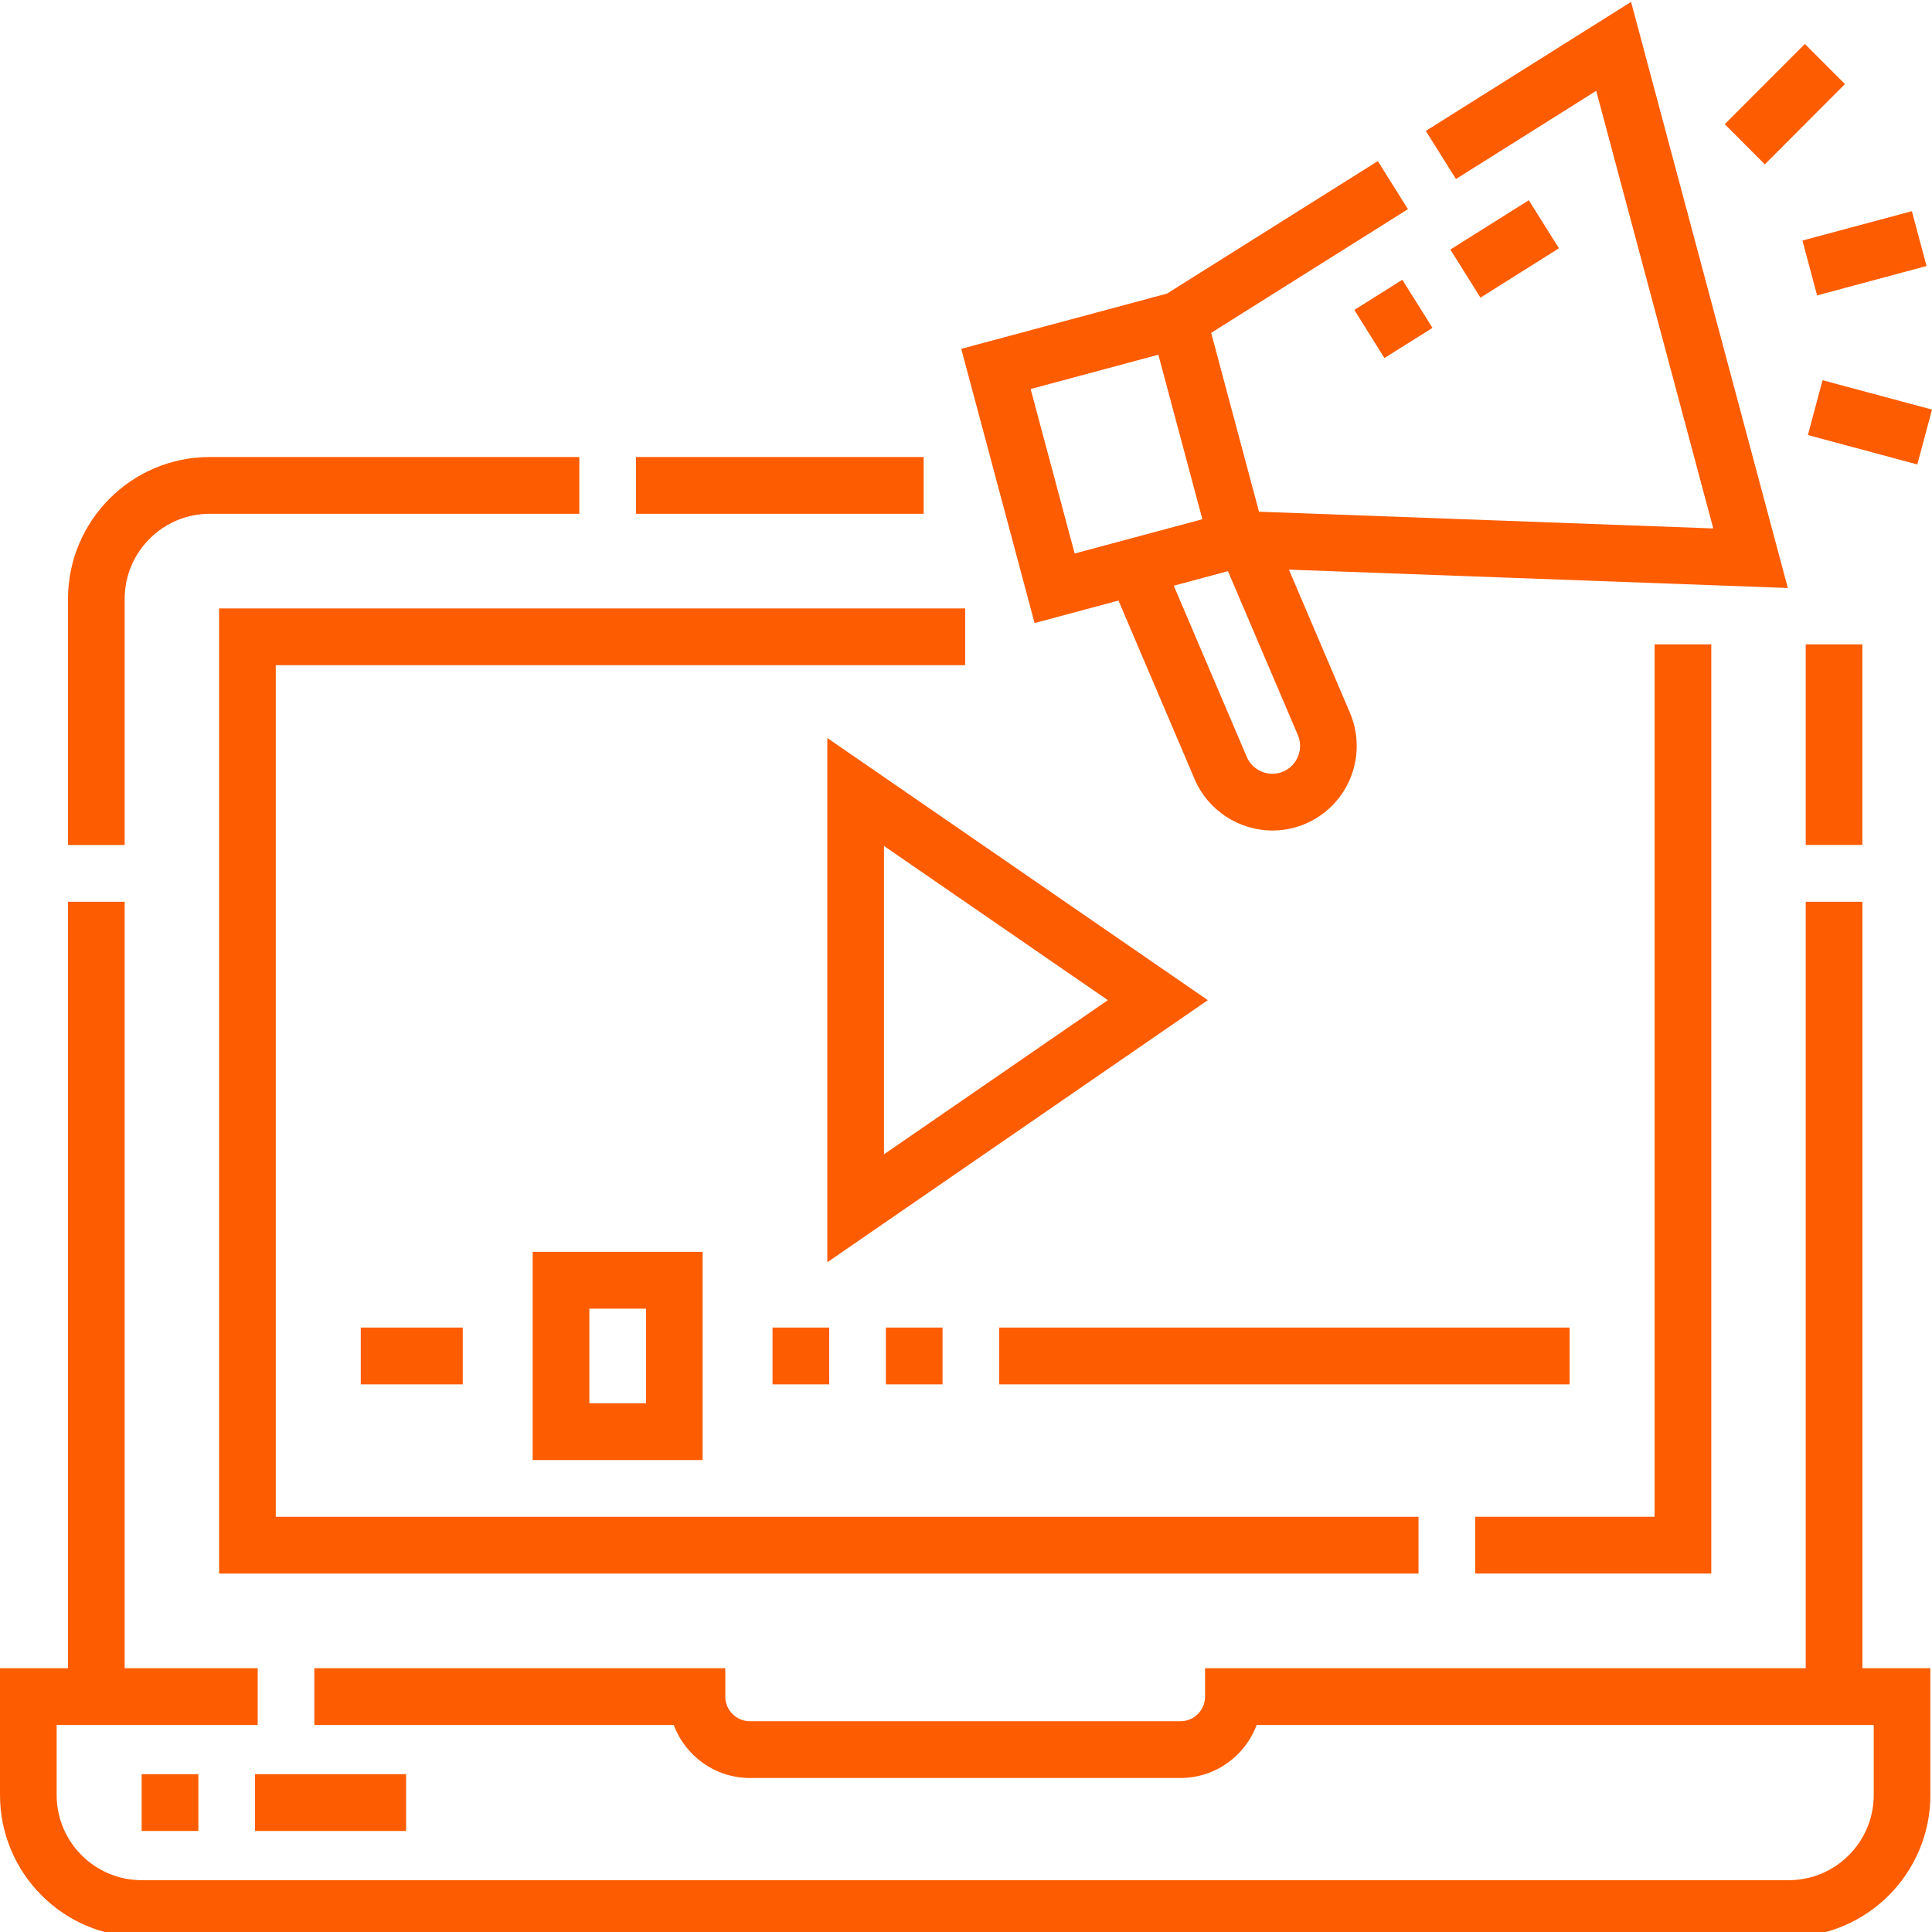 <?xml version="1.0" encoding="UTF-8"?> <svg xmlns="http://www.w3.org/2000/svg" width="50" height="50" viewBox="0 0 50 50" fill="none"><g clip-path="url(#clip0_2975_11)"><path d="M5.67 40.724H36.711V39.255H7.137V17.215H24.979V15.746H5.67V40.724Z" fill="#FD5C00"></path><path d="M44.288 16.676H42.821V39.254H38.177V40.723H44.288V16.676Z" fill="#FD5C00"></path><path d="M3.226 15.501C3.226 14.286 4.213 13.297 5.426 13.297H14.993V11.828H5.426C3.404 11.828 1.76 13.476 1.76 15.501V21.869H3.226V15.501Z" fill="#FD5C00"></path><path d="M16.459 11.828H23.904V13.297H16.459V11.828Z" fill="#FD5C00"></path><path d="M46.732 16.676H48.198V21.867H46.732V16.676Z" fill="#FD5C00"></path><path d="M48.199 23.338H46.732V43.173H31.187V43.908C31.187 44.259 30.902 44.545 30.552 44.545H19.407C19.056 44.545 18.771 44.259 18.771 43.908V43.173H8.135V44.643H17.437C17.735 45.443 18.505 46.014 19.407 46.014H30.552C31.453 46.014 32.224 45.443 32.522 44.643H48.492V46.455C48.492 47.67 47.505 48.659 46.292 48.659H3.666C2.453 48.659 1.466 47.67 1.466 46.455V44.643H6.669V43.173H3.226V23.338H1.76V43.173H0V46.455C0 48.48 1.645 50.128 3.666 50.128H46.292C48.314 50.128 49.958 48.48 49.958 46.455V43.173H48.199V23.338Z" fill="#FD5C00"></path><path d="M28.946 15.542L30.917 20.165C31.266 20.984 32.076 21.494 32.933 21.494C33.119 21.494 33.306 21.47 33.492 21.42C34.105 21.256 34.615 20.834 34.892 20.263C35.169 19.692 35.185 19.029 34.936 18.445L33.357 14.742L46.269 15.217L42.212 0.049L36.9 3.388L37.68 4.633L41.31 2.351L44.339 13.676L32.583 13.243L31.345 8.614L36.437 5.413L35.658 4.169L30.201 7.599L24.877 9.028L26.775 16.125L28.946 15.542ZM31.779 14.781L33.588 19.022C33.671 19.217 33.666 19.43 33.573 19.62C33.48 19.811 33.317 19.946 33.113 20.001C32.77 20.093 32.406 19.916 32.266 19.588L30.377 15.158L31.779 14.781ZM29.978 9.18L31.117 13.438L27.812 14.325L26.673 10.068L29.978 9.18Z" fill="#FD5C00"></path><path d="M46.647 6.225L49.479 5.465L49.859 6.884L47.026 7.645L46.647 6.225Z" fill="#FD5C00"></path><path d="M44.637 3.215L46.71 1.137L47.747 2.176L45.674 4.254L44.637 3.215Z" fill="#FD5C00"></path><path d="M46.788 11.259L47.167 9.84L50 10.6L49.62 12.02L46.788 11.259Z" fill="#FD5C00"></path><path d="M21.411 19.1V32.667L31.259 25.884L21.411 19.1ZM22.877 21.893L28.671 25.884L22.877 29.874V21.893Z" fill="#FD5C00"></path><path d="M18.184 37.786V32.398H13.785V37.786H18.184ZM15.252 33.868H16.718V36.316H15.252V33.868Z" fill="#FD5C00"></path><path d="M9.337 34.357H11.976V35.827H9.337V34.357Z" fill="#FD5C00"></path><path d="M19.993 34.357H21.46V35.827H19.993V34.357Z" fill="#FD5C00"></path><path d="M22.926 34.357H24.393V35.827H22.926V34.357Z" fill="#FD5C00"></path><path d="M25.859 34.357H40.621V35.827H25.859V34.357Z" fill="#FD5C00"></path><path d="M3.666 45.916H5.133V47.385H3.666V45.916Z" fill="#FD5C00"></path><path d="M6.599 45.916H10.51V47.385H6.599V45.916Z" fill="#FD5C00"></path><path d="M37.535 6.458L39.566 5.182L40.345 6.426L38.314 7.703L37.535 6.458Z" fill="#FD5C00"></path><path d="M35.05 8.021L36.292 7.24L37.072 8.485L35.829 9.266L35.05 8.021Z" fill="#FD5C00"></path></g><defs><clipPath id="clip0_2975_11"><rect width="50" height="50" fill="white"></rect></clipPath></defs></svg> 